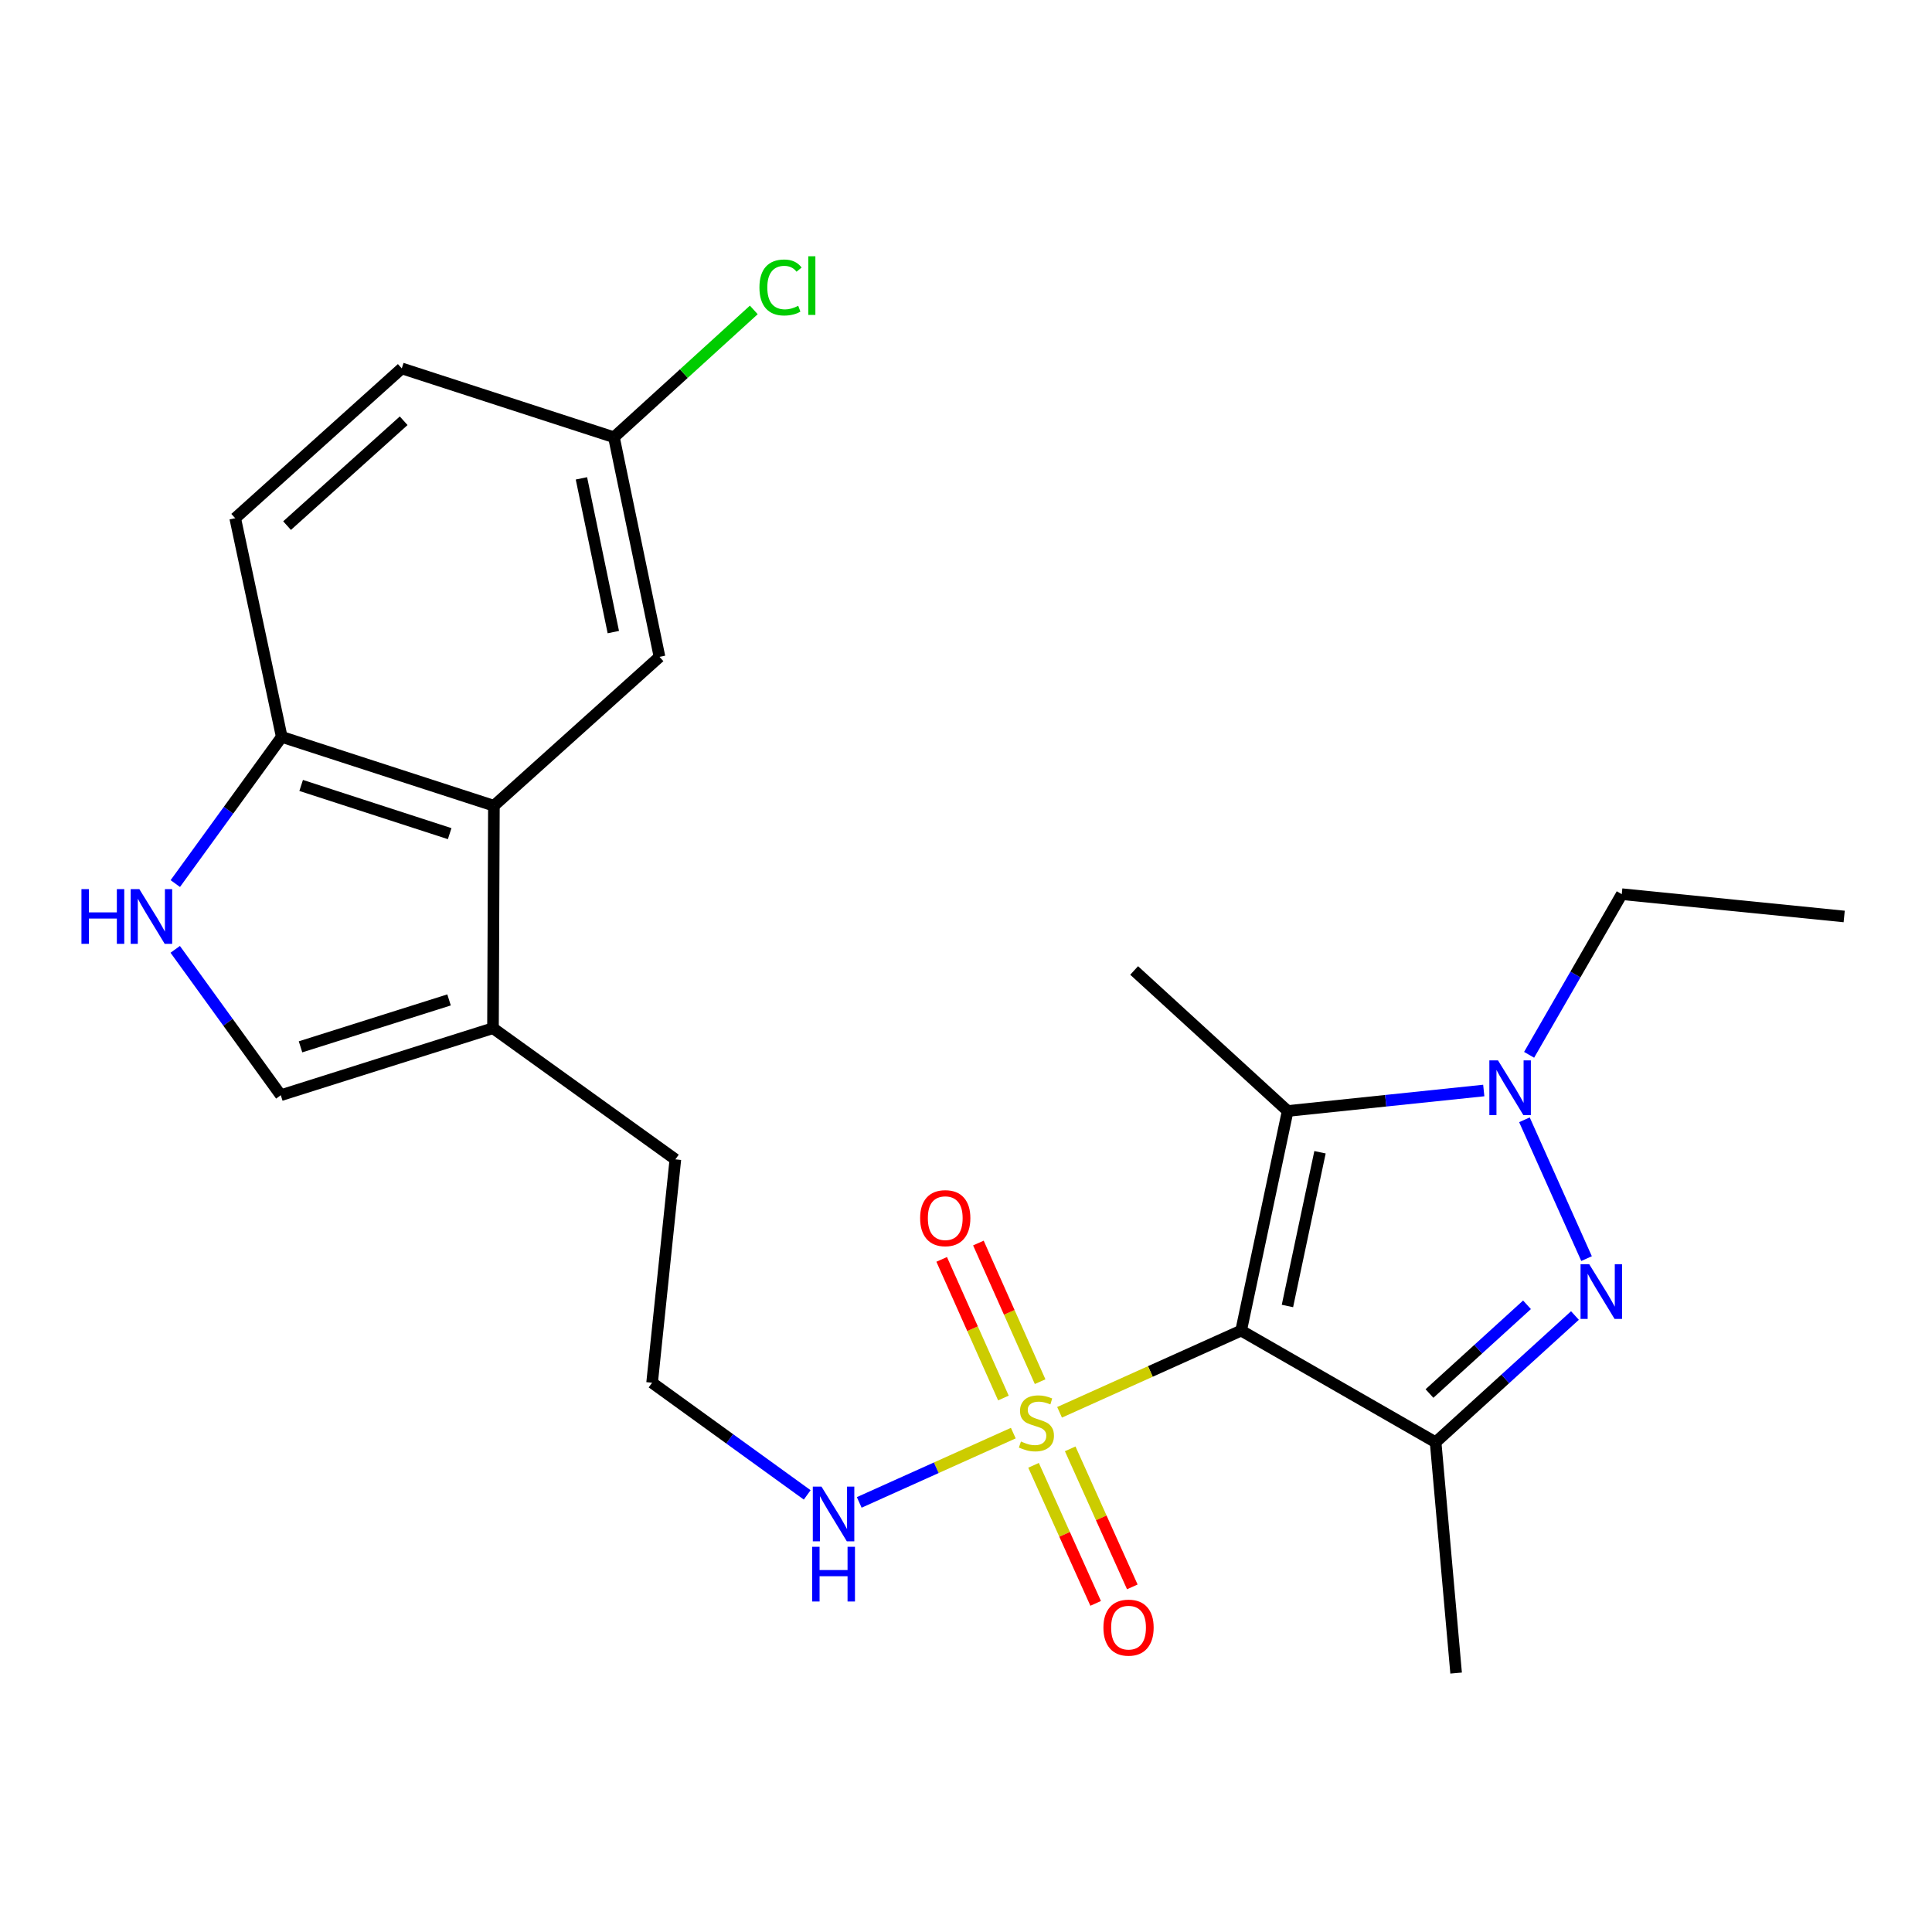 <?xml version='1.0' encoding='iso-8859-1'?>
<svg version='1.1' baseProfile='full'
              xmlns='http://www.w3.org/2000/svg'
                      xmlns:rdkit='http://www.rdkit.org/xml'
                      xmlns:xlink='http://www.w3.org/1999/xlink'
                  xml:space='preserve'
width='1000px' height='1000px' viewBox='0 0 1000 1000'>
<!-- END OF HEADER -->
<rect style='opacity:1.0;fill:#FFFFFF;stroke:none' width='1000' height='1000' x='0' y='0'> </rect>
<path class='bond-0' d='M 642.412,688.716 L 595.421,709.861' style='fill:none;fill-rule:evenodd;stroke:#000000;stroke-width:6px;stroke-linecap:butt;stroke-linejoin:miter;stroke-opacity:1' />
<path class='bond-0' d='M 595.421,709.861 L 548.43,731.007' style='fill:none;fill-rule:evenodd;stroke:#CCCC00;stroke-width:6px;stroke-linecap:butt;stroke-linejoin:miter;stroke-opacity:1' />
<path class='bond-1' d='M 642.412,688.716 L 743.074,746.513' style='fill:none;fill-rule:evenodd;stroke:#000000;stroke-width:6px;stroke-linecap:butt;stroke-linejoin:miter;stroke-opacity:1' />
<path class='bond-3' d='M 642.412,688.716 L 666.497,575.04' style='fill:none;fill-rule:evenodd;stroke:#000000;stroke-width:6px;stroke-linecap:butt;stroke-linejoin:miter;stroke-opacity:1' />
<path class='bond-3' d='M 666.376,675.976 L 683.235,596.403' style='fill:none;fill-rule:evenodd;stroke:#000000;stroke-width:6px;stroke-linecap:butt;stroke-linejoin:miter;stroke-opacity:1' />
<path class='bond-10' d='M 534.962,758.453 L 551.038,794.181' style='fill:none;fill-rule:evenodd;stroke:#CCCC00;stroke-width:6px;stroke-linecap:butt;stroke-linejoin:miter;stroke-opacity:1' />
<path class='bond-10' d='M 551.038,794.181 L 567.113,829.909' style='fill:none;fill-rule:evenodd;stroke:#FF0000;stroke-width:6px;stroke-linecap:butt;stroke-linejoin:miter;stroke-opacity:1' />
<path class='bond-10' d='M 553.933,749.918 L 570.008,785.645' style='fill:none;fill-rule:evenodd;stroke:#CCCC00;stroke-width:6px;stroke-linecap:butt;stroke-linejoin:miter;stroke-opacity:1' />
<path class='bond-10' d='M 570.008,785.645 L 586.084,821.373' style='fill:none;fill-rule:evenodd;stroke:#FF0000;stroke-width:6px;stroke-linecap:butt;stroke-linejoin:miter;stroke-opacity:1' />
<path class='bond-11' d='M 538.368,715.149 L 522.392,679.273' style='fill:none;fill-rule:evenodd;stroke:#CCCC00;stroke-width:6px;stroke-linecap:butt;stroke-linejoin:miter;stroke-opacity:1' />
<path class='bond-11' d='M 522.392,679.273 L 506.416,643.396' style='fill:none;fill-rule:evenodd;stroke:#FF0000;stroke-width:6px;stroke-linecap:butt;stroke-linejoin:miter;stroke-opacity:1' />
<path class='bond-11' d='M 519.364,723.611 L 503.388,687.735' style='fill:none;fill-rule:evenodd;stroke:#CCCC00;stroke-width:6px;stroke-linecap:butt;stroke-linejoin:miter;stroke-opacity:1' />
<path class='bond-11' d='M 503.388,687.735 L 487.412,651.859' style='fill:none;fill-rule:evenodd;stroke:#FF0000;stroke-width:6px;stroke-linecap:butt;stroke-linejoin:miter;stroke-opacity:1' />
<path class='bond-12' d='M 524.487,741.778 L 484.613,759.712' style='fill:none;fill-rule:evenodd;stroke:#CCCC00;stroke-width:6px;stroke-linecap:butt;stroke-linejoin:miter;stroke-opacity:1' />
<path class='bond-12' d='M 484.613,759.712 L 444.739,777.645' style='fill:none;fill-rule:evenodd;stroke:#0000FF;stroke-width:6px;stroke-linecap:butt;stroke-linejoin:miter;stroke-opacity:1' />
<path class='bond-2' d='M 743.074,746.513 L 779.132,713.711' style='fill:none;fill-rule:evenodd;stroke:#000000;stroke-width:6px;stroke-linecap:butt;stroke-linejoin:miter;stroke-opacity:1' />
<path class='bond-2' d='M 779.132,713.711 L 815.189,680.909' style='fill:none;fill-rule:evenodd;stroke:#0000FF;stroke-width:6px;stroke-linecap:butt;stroke-linejoin:miter;stroke-opacity:1' />
<path class='bond-2' d='M 739.893,721.284 L 765.133,698.323' style='fill:none;fill-rule:evenodd;stroke:#000000;stroke-width:6px;stroke-linecap:butt;stroke-linejoin:miter;stroke-opacity:1' />
<path class='bond-2' d='M 765.133,698.323 L 790.373,675.361' style='fill:none;fill-rule:evenodd;stroke:#0000FF;stroke-width:6px;stroke-linecap:butt;stroke-linejoin:miter;stroke-opacity:1' />
<path class='bond-17' d='M 743.074,746.513 L 753.683,865.978' style='fill:none;fill-rule:evenodd;stroke:#000000;stroke-width:6px;stroke-linecap:butt;stroke-linejoin:miter;stroke-opacity:1' />
<path class='bond-24' d='M 821.199,651.453 L 789.048,579.603' style='fill:none;fill-rule:evenodd;stroke:#0000FF;stroke-width:6px;stroke-linecap:butt;stroke-linejoin:miter;stroke-opacity:1' />
<path class='bond-4' d='M 666.497,575.04 L 717.246,569.742' style='fill:none;fill-rule:evenodd;stroke:#000000;stroke-width:6px;stroke-linecap:butt;stroke-linejoin:miter;stroke-opacity:1' />
<path class='bond-4' d='M 717.246,569.742 L 767.995,564.444' style='fill:none;fill-rule:evenodd;stroke:#0000FF;stroke-width:6px;stroke-linecap:butt;stroke-linejoin:miter;stroke-opacity:1' />
<path class='bond-18' d='M 666.497,575.04 L 587.03,502.312' style='fill:none;fill-rule:evenodd;stroke:#000000;stroke-width:6px;stroke-linecap:butt;stroke-linejoin:miter;stroke-opacity:1' />
<path class='bond-16' d='M 791.464,545.969 L 815.445,504.395' style='fill:none;fill-rule:evenodd;stroke:#0000FF;stroke-width:6px;stroke-linecap:butt;stroke-linejoin:miter;stroke-opacity:1' />
<path class='bond-16' d='M 815.445,504.395 L 839.425,462.821' style='fill:none;fill-rule:evenodd;stroke:#000000;stroke-width:6px;stroke-linecap:butt;stroke-linejoin:miter;stroke-opacity:1' />
<path class='bond-5' d='M 90.696,491.382 L 118.019,529.131' style='fill:none;fill-rule:evenodd;stroke:#0000FF;stroke-width:6px;stroke-linecap:butt;stroke-linejoin:miter;stroke-opacity:1' />
<path class='bond-5' d='M 118.019,529.131 L 145.342,566.881' style='fill:none;fill-rule:evenodd;stroke:#000000;stroke-width:6px;stroke-linecap:butt;stroke-linejoin:miter;stroke-opacity:1' />
<path class='bond-25' d='M 90.738,457.335 L 118.283,419.374' style='fill:none;fill-rule:evenodd;stroke:#0000FF;stroke-width:6px;stroke-linecap:butt;stroke-linejoin:miter;stroke-opacity:1' />
<path class='bond-25' d='M 118.283,419.374 L 145.827,381.413' style='fill:none;fill-rule:evenodd;stroke:#000000;stroke-width:6px;stroke-linecap:butt;stroke-linejoin:miter;stroke-opacity:1' />
<path class='bond-6' d='M 255.643,417.055 L 255.169,532.187' style='fill:none;fill-rule:evenodd;stroke:#000000;stroke-width:6px;stroke-linecap:butt;stroke-linejoin:miter;stroke-opacity:1' />
<path class='bond-9' d='M 255.643,417.055 L 145.827,381.413' style='fill:none;fill-rule:evenodd;stroke:#000000;stroke-width:6px;stroke-linecap:butt;stroke-linejoin:miter;stroke-opacity:1' />
<path class='bond-9' d='M 232.748,431.495 L 155.878,406.546' style='fill:none;fill-rule:evenodd;stroke:#000000;stroke-width:6px;stroke-linecap:butt;stroke-linejoin:miter;stroke-opacity:1' />
<path class='bond-13' d='M 255.643,417.055 L 341.362,339.992' style='fill:none;fill-rule:evenodd;stroke:#000000;stroke-width:6px;stroke-linecap:butt;stroke-linejoin:miter;stroke-opacity:1' />
<path class='bond-7' d='M 145.342,566.881 L 255.169,532.187' style='fill:none;fill-rule:evenodd;stroke:#000000;stroke-width:6px;stroke-linecap:butt;stroke-linejoin:miter;stroke-opacity:1' />
<path class='bond-7' d='M 155.55,541.84 L 232.429,517.554' style='fill:none;fill-rule:evenodd;stroke:#000000;stroke-width:6px;stroke-linecap:butt;stroke-linejoin:miter;stroke-opacity:1' />
<path class='bond-8' d='M 255.169,532.187 L 349.567,600.096' style='fill:none;fill-rule:evenodd;stroke:#000000;stroke-width:6px;stroke-linecap:butt;stroke-linejoin:miter;stroke-opacity:1' />
<path class='bond-14' d='M 145.827,381.413 L 121.742,268.223' style='fill:none;fill-rule:evenodd;stroke:#000000;stroke-width:6px;stroke-linecap:butt;stroke-linejoin:miter;stroke-opacity:1' />
<path class='bond-21' d='M 417.811,773.76 L 377.668,744.731' style='fill:none;fill-rule:evenodd;stroke:#0000FF;stroke-width:6px;stroke-linecap:butt;stroke-linejoin:miter;stroke-opacity:1' />
<path class='bond-21' d='M 377.668,744.731 L 337.525,715.701' style='fill:none;fill-rule:evenodd;stroke:#000000;stroke-width:6px;stroke-linecap:butt;stroke-linejoin:miter;stroke-opacity:1' />
<path class='bond-15' d='M 341.362,339.992 L 317.774,226.317' style='fill:none;fill-rule:evenodd;stroke:#000000;stroke-width:6px;stroke-linecap:butt;stroke-linejoin:miter;stroke-opacity:1' />
<path class='bond-15' d='M 317.455,327.168 L 300.943,247.595' style='fill:none;fill-rule:evenodd;stroke:#000000;stroke-width:6px;stroke-linecap:butt;stroke-linejoin:miter;stroke-opacity:1' />
<path class='bond-26' d='M 121.742,268.223 L 207.958,190.686' style='fill:none;fill-rule:evenodd;stroke:#000000;stroke-width:6px;stroke-linecap:butt;stroke-linejoin:miter;stroke-opacity:1' />
<path class='bond-26' d='M 148.585,272.06 L 208.936,217.785' style='fill:none;fill-rule:evenodd;stroke:#000000;stroke-width:6px;stroke-linecap:butt;stroke-linejoin:miter;stroke-opacity:1' />
<path class='bond-19' d='M 317.774,226.317 L 207.958,190.686' style='fill:none;fill-rule:evenodd;stroke:#000000;stroke-width:6px;stroke-linecap:butt;stroke-linejoin:miter;stroke-opacity:1' />
<path class='bond-20' d='M 317.774,226.317 L 353.97,193.366' style='fill:none;fill-rule:evenodd;stroke:#000000;stroke-width:6px;stroke-linecap:butt;stroke-linejoin:miter;stroke-opacity:1' />
<path class='bond-20' d='M 353.97,193.366 L 390.166,160.416' style='fill:none;fill-rule:evenodd;stroke:#00CC00;stroke-width:6px;stroke-linecap:butt;stroke-linejoin:miter;stroke-opacity:1' />
<path class='bond-23' d='M 839.425,462.821 L 954.545,474.367' style='fill:none;fill-rule:evenodd;stroke:#000000;stroke-width:6px;stroke-linecap:butt;stroke-linejoin:miter;stroke-opacity:1' />
<path class='bond-22' d='M 337.525,715.701 L 349.567,600.096' style='fill:none;fill-rule:evenodd;stroke:#000000;stroke-width:6px;stroke-linecap:butt;stroke-linejoin:miter;stroke-opacity:1' />
<path  class='atom-1' d='M 528.445 746.12
Q 528.765 746.24, 530.085 746.8
Q 531.405 747.36, 532.845 747.72
Q 534.325 748.04, 535.765 748.04
Q 538.445 748.04, 540.005 746.76
Q 541.565 745.44, 541.565 743.16
Q 541.565 741.6, 540.765 740.64
Q 540.005 739.68, 538.805 739.16
Q 537.605 738.64, 535.605 738.04
Q 533.085 737.28, 531.565 736.56
Q 530.085 735.84, 529.005 734.32
Q 527.965 732.8, 527.965 730.24
Q 527.965 726.68, 530.365 724.48
Q 532.805 722.28, 537.605 722.28
Q 540.885 722.28, 544.605 723.84
L 543.685 726.92
Q 540.285 725.52, 537.725 725.52
Q 534.965 725.52, 533.445 726.68
Q 531.925 727.8, 531.965 729.76
Q 531.965 731.28, 532.725 732.2
Q 533.525 733.12, 534.645 733.64
Q 535.805 734.16, 537.725 734.76
Q 540.285 735.56, 541.805 736.36
Q 543.325 737.16, 544.405 738.8
Q 545.525 740.4, 545.525 743.16
Q 545.525 747.08, 542.885 749.2
Q 540.285 751.28, 535.925 751.28
Q 533.405 751.28, 531.485 750.72
Q 529.605 750.2, 527.365 749.28
L 528.445 746.12
' fill='#CCCC00'/>
<path  class='atom-3' d='M 822.568 654.342
L 831.848 669.342
Q 832.768 670.822, 834.248 673.502
Q 835.728 676.182, 835.808 676.342
L 835.808 654.342
L 839.568 654.342
L 839.568 682.662
L 835.688 682.662
L 825.728 666.262
Q 824.568 664.342, 823.328 662.142
Q 822.128 659.942, 821.768 659.262
L 821.768 682.662
L 818.088 682.662
L 818.088 654.342
L 822.568 654.342
' fill='#0000FF'/>
<path  class='atom-5' d='M 775.368 548.861
L 784.648 563.861
Q 785.568 565.341, 787.048 568.021
Q 788.528 570.701, 788.608 570.861
L 788.608 548.861
L 792.368 548.861
L 792.368 577.181
L 788.488 577.181
L 778.528 560.781
Q 777.368 558.861, 776.128 556.661
Q 774.928 554.461, 774.568 553.781
L 774.568 577.181
L 770.888 577.181
L 770.888 548.861
L 775.368 548.861
' fill='#0000FF'/>
<path  class='atom-6' d='M 42.16 460.207
L 46 460.207
L 46 472.247
L 60.48 472.247
L 60.48 460.207
L 64.32 460.207
L 64.32 488.527
L 60.48 488.527
L 60.48 475.447
L 46 475.447
L 46 488.527
L 42.16 488.527
L 42.16 460.207
' fill='#0000FF'/>
<path  class='atom-6' d='M 72.12 460.207
L 81.4 475.207
Q 82.32 476.687, 83.8 479.367
Q 85.28 482.047, 85.36 482.207
L 85.36 460.207
L 89.12 460.207
L 89.12 488.527
L 85.24 488.527
L 75.28 472.127
Q 74.12 470.207, 72.88 468.007
Q 71.68 465.807, 71.32 465.127
L 71.32 488.527
L 67.64 488.527
L 67.64 460.207
L 72.12 460.207
' fill='#0000FF'/>
<path  class='atom-11' d='M 571.13 842.459
Q 571.13 835.659, 574.49 831.859
Q 577.85 828.059, 584.13 828.059
Q 590.41 828.059, 593.77 831.859
Q 597.13 835.659, 597.13 842.459
Q 597.13 849.339, 593.73 853.259
Q 590.33 857.139, 584.13 857.139
Q 577.89 857.139, 574.49 853.259
Q 571.13 849.379, 571.13 842.459
M 584.13 853.939
Q 588.45 853.939, 590.77 851.059
Q 593.13 848.139, 593.13 842.459
Q 593.13 836.899, 590.77 834.099
Q 588.45 831.259, 584.13 831.259
Q 579.81 831.259, 577.45 834.059
Q 575.13 836.859, 575.13 842.459
Q 575.13 848.179, 577.45 851.059
Q 579.81 853.939, 584.13 853.939
' fill='#FF0000'/>
<path  class='atom-12' d='M 476.258 630.513
Q 476.258 623.713, 479.618 619.913
Q 482.978 616.113, 489.258 616.113
Q 495.538 616.113, 498.898 619.913
Q 502.258 623.713, 502.258 630.513
Q 502.258 637.393, 498.858 641.313
Q 495.458 645.193, 489.258 645.193
Q 483.018 645.193, 479.618 641.313
Q 476.258 637.433, 476.258 630.513
M 489.258 641.993
Q 493.578 641.993, 495.898 639.113
Q 498.258 636.193, 498.258 630.513
Q 498.258 624.953, 495.898 622.153
Q 493.578 619.313, 489.258 619.313
Q 484.938 619.313, 482.578 622.113
Q 480.258 624.913, 480.258 630.513
Q 480.258 636.233, 482.578 639.113
Q 484.938 641.993, 489.258 641.993
' fill='#FF0000'/>
<path  class='atom-13' d='M 425.189 769.462
L 434.469 784.462
Q 435.389 785.942, 436.869 788.622
Q 438.349 791.302, 438.429 791.462
L 438.429 769.462
L 442.189 769.462
L 442.189 797.782
L 438.309 797.782
L 428.349 781.382
Q 427.189 779.462, 425.949 777.262
Q 424.749 775.062, 424.389 774.382
L 424.389 797.782
L 420.709 797.782
L 420.709 769.462
L 425.189 769.462
' fill='#0000FF'/>
<path  class='atom-13' d='M 420.369 800.614
L 424.209 800.614
L 424.209 812.654
L 438.689 812.654
L 438.689 800.614
L 442.529 800.614
L 442.529 828.934
L 438.689 828.934
L 438.689 815.854
L 424.209 815.854
L 424.209 828.934
L 420.369 828.934
L 420.369 800.614
' fill='#0000FF'/>
<path  class='atom-21' d='M 393.081 148.801
Q 393.081 141.761, 396.361 138.081
Q 399.681 134.361, 405.961 134.361
Q 411.801 134.361, 414.921 138.481
L 412.281 140.641
Q 410.001 137.641, 405.961 137.641
Q 401.681 137.641, 399.401 140.521
Q 397.161 143.361, 397.161 148.801
Q 397.161 154.401, 399.481 157.281
Q 401.841 160.161, 406.401 160.161
Q 409.521 160.161, 413.161 158.281
L 414.281 161.281
Q 412.801 162.241, 410.561 162.801
Q 408.321 163.361, 405.841 163.361
Q 399.681 163.361, 396.361 159.601
Q 393.081 155.841, 393.081 148.801
' fill='#00CC00'/>
<path  class='atom-21' d='M 418.361 132.641
L 422.041 132.641
L 422.041 163.001
L 418.361 163.001
L 418.361 132.641
' fill='#00CC00'/>
</svg>
